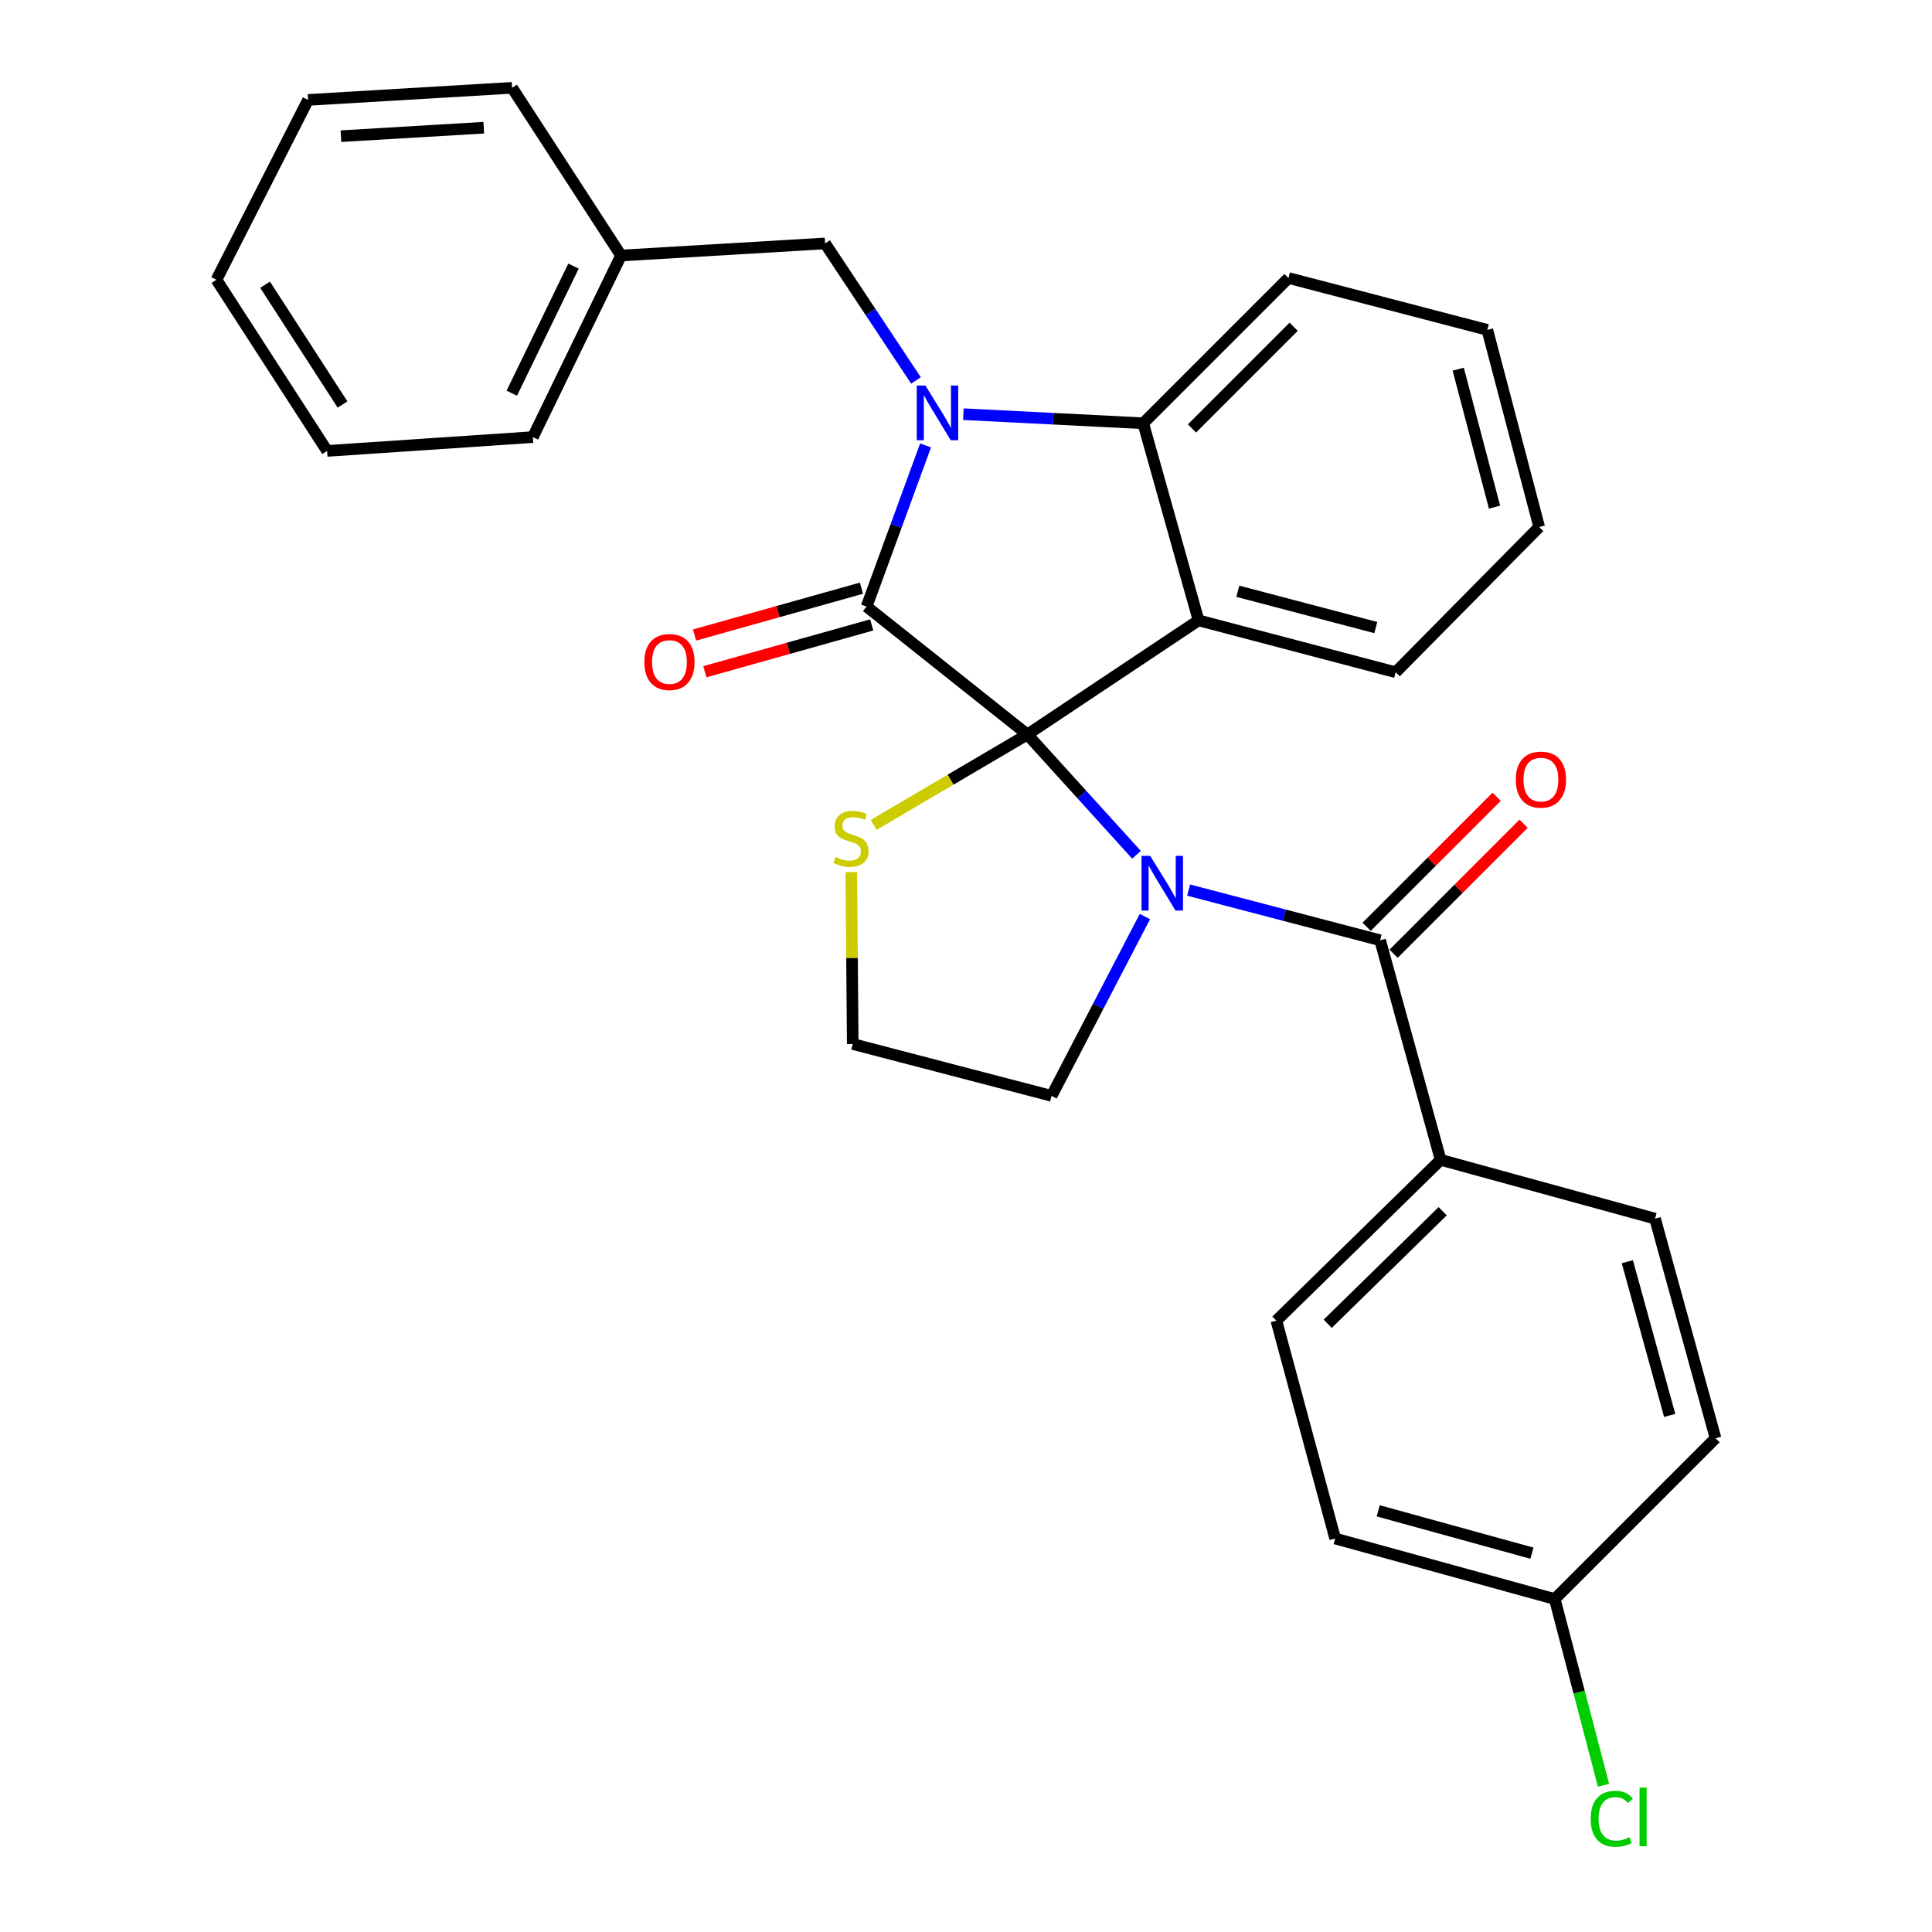 <?xml version='1.0' encoding='iso-8859-1'?>
<svg version='1.1' baseProfile='full'
              xmlns='http://www.w3.org/2000/svg'
                      xmlns:rdkit='http://www.rdkit.org/xml'
                      xmlns:xlink='http://www.w3.org/1999/xlink'
                  xml:space='preserve'
width='1000px' height='1000px' viewBox='0 0 1000 1000'>
<!-- END OF HEADER -->
<rect style='opacity:1.0;fill:#FFFFFF;stroke:none' width='1000' height='1000' x='0' y='0'> </rect>
<path class='bond-0' d='M 745.671,600.331 L 660.651,683.564' style='fill:none;fill-rule:evenodd;stroke:#000000;stroke-width:6px;stroke-linecap:butt;stroke-linejoin:miter;stroke-opacity:1' />
<path class='bond-0' d='M 746.728,626.923 L 687.215,685.186' style='fill:none;fill-rule:evenodd;stroke:#000000;stroke-width:6px;stroke-linecap:butt;stroke-linejoin:miter;stroke-opacity:1' />
<path class='bond-1' d='M 745.671,600.331 L 856.64,630.766' style='fill:none;fill-rule:evenodd;stroke:#000000;stroke-width:6px;stroke-linecap:butt;stroke-linejoin:miter;stroke-opacity:1' />
<path class='bond-2' d='M 745.671,600.331 L 714.348,486.676' style='fill:none;fill-rule:evenodd;stroke:#000000;stroke-width:6px;stroke-linecap:butt;stroke-linejoin:miter;stroke-opacity:1' />
<path class='bond-3' d='M 588.243,442.434 L 560.008,411.302' style='fill:none;fill-rule:evenodd;stroke:#0000FF;stroke-width:6px;stroke-linecap:butt;stroke-linejoin:miter;stroke-opacity:1' />
<path class='bond-3' d='M 560.008,411.302 L 531.773,380.171' style='fill:none;fill-rule:evenodd;stroke:#000000;stroke-width:6px;stroke-linecap:butt;stroke-linejoin:miter;stroke-opacity:1' />
<path class='bond-4' d='M 615.235,460.716 L 664.792,473.696' style='fill:none;fill-rule:evenodd;stroke:#0000FF;stroke-width:6px;stroke-linecap:butt;stroke-linejoin:miter;stroke-opacity:1' />
<path class='bond-4' d='M 664.792,473.696 L 714.348,486.676' style='fill:none;fill-rule:evenodd;stroke:#000000;stroke-width:6px;stroke-linecap:butt;stroke-linejoin:miter;stroke-opacity:1' />
<path class='bond-5' d='M 592.598,474.403 L 568.448,520.812' style='fill:none;fill-rule:evenodd;stroke:#0000FF;stroke-width:6px;stroke-linecap:butt;stroke-linejoin:miter;stroke-opacity:1' />
<path class='bond-5' d='M 568.448,520.812 L 544.298,567.221' style='fill:none;fill-rule:evenodd;stroke:#000000;stroke-width:6px;stroke-linecap:butt;stroke-linejoin:miter;stroke-opacity:1' />
<path class='bond-6' d='M 721.328,493.655 L 754.972,460.011' style='fill:none;fill-rule:evenodd;stroke:#000000;stroke-width:6px;stroke-linecap:butt;stroke-linejoin:miter;stroke-opacity:1' />
<path class='bond-6' d='M 754.972,460.011 L 788.617,426.366' style='fill:none;fill-rule:evenodd;stroke:#FF0000;stroke-width:6px;stroke-linecap:butt;stroke-linejoin:miter;stroke-opacity:1' />
<path class='bond-6' d='M 707.368,479.696 L 741.013,446.051' style='fill:none;fill-rule:evenodd;stroke:#000000;stroke-width:6px;stroke-linecap:butt;stroke-linejoin:miter;stroke-opacity:1' />
<path class='bond-6' d='M 741.013,446.051 L 774.658,412.407' style='fill:none;fill-rule:evenodd;stroke:#FF0000;stroke-width:6px;stroke-linecap:butt;stroke-linejoin:miter;stroke-opacity:1' />
<path class='bond-7' d='M 660.651,683.564 L 691.075,796.331' style='fill:none;fill-rule:evenodd;stroke:#000000;stroke-width:6px;stroke-linecap:butt;stroke-linejoin:miter;stroke-opacity:1' />
<path class='bond-8' d='M 856.64,630.766 L 887.963,744.422' style='fill:none;fill-rule:evenodd;stroke:#000000;stroke-width:6px;stroke-linecap:butt;stroke-linejoin:miter;stroke-opacity:1' />
<path class='bond-8' d='M 842.307,653.06 L 864.233,732.619' style='fill:none;fill-rule:evenodd;stroke:#000000;stroke-width:6px;stroke-linecap:butt;stroke-linejoin:miter;stroke-opacity:1' />
<path class='bond-9' d='M 796.681,272.777 L 769.833,170.747' style='fill:none;fill-rule:evenodd;stroke:#000000;stroke-width:6px;stroke-linecap:butt;stroke-linejoin:miter;stroke-opacity:1' />
<path class='bond-9' d='M 773.562,262.496 L 754.768,191.075' style='fill:none;fill-rule:evenodd;stroke:#000000;stroke-width:6px;stroke-linecap:butt;stroke-linejoin:miter;stroke-opacity:1' />
<path class='bond-10' d='M 796.681,272.777 L 722.398,347.948' style='fill:none;fill-rule:evenodd;stroke:#000000;stroke-width:6px;stroke-linecap:butt;stroke-linejoin:miter;stroke-opacity:1' />
<path class='bond-11' d='M 769.833,170.747 L 666.914,143.899' style='fill:none;fill-rule:evenodd;stroke:#000000;stroke-width:6px;stroke-linecap:butt;stroke-linejoin:miter;stroke-opacity:1' />
<path class='bond-12' d='M 666.914,143.899 L 591.732,219.08' style='fill:none;fill-rule:evenodd;stroke:#000000;stroke-width:6px;stroke-linecap:butt;stroke-linejoin:miter;stroke-opacity:1' />
<path class='bond-12' d='M 669.596,169.135 L 616.968,221.762' style='fill:none;fill-rule:evenodd;stroke:#000000;stroke-width:6px;stroke-linecap:butt;stroke-linejoin:miter;stroke-opacity:1' />
<path class='bond-13' d='M 722.398,347.948 L 620.368,321.1' style='fill:none;fill-rule:evenodd;stroke:#000000;stroke-width:6px;stroke-linecap:butt;stroke-linejoin:miter;stroke-opacity:1' />
<path class='bond-13' d='M 712.117,324.829 L 640.696,306.036' style='fill:none;fill-rule:evenodd;stroke:#000000;stroke-width:6px;stroke-linecap:butt;stroke-linejoin:miter;stroke-opacity:1' />
<path class='bond-14' d='M 620.368,321.1 L 591.732,219.08' style='fill:none;fill-rule:evenodd;stroke:#000000;stroke-width:6px;stroke-linecap:butt;stroke-linejoin:miter;stroke-opacity:1' />
<path class='bond-15' d='M 620.368,321.1 L 531.773,380.171' style='fill:none;fill-rule:evenodd;stroke:#000000;stroke-width:6px;stroke-linecap:butt;stroke-linejoin:miter;stroke-opacity:1' />
<path class='bond-16' d='M 591.732,219.08 L 545.188,216.732' style='fill:none;fill-rule:evenodd;stroke:#000000;stroke-width:6px;stroke-linecap:butt;stroke-linejoin:miter;stroke-opacity:1' />
<path class='bond-16' d='M 545.188,216.732 L 498.644,214.383' style='fill:none;fill-rule:evenodd;stroke:#0000FF;stroke-width:6px;stroke-linecap:butt;stroke-linejoin:miter;stroke-opacity:1' />
<path class='bond-17' d='M 479.077,230.535 L 463.809,272.242' style='fill:none;fill-rule:evenodd;stroke:#0000FF;stroke-width:6px;stroke-linecap:butt;stroke-linejoin:miter;stroke-opacity:1' />
<path class='bond-17' d='M 463.809,272.242 L 448.541,313.949' style='fill:none;fill-rule:evenodd;stroke:#000000;stroke-width:6px;stroke-linecap:butt;stroke-linejoin:miter;stroke-opacity:1' />
<path class='bond-18' d='M 474.099,196.915 L 450.577,161.457' style='fill:none;fill-rule:evenodd;stroke:#0000FF;stroke-width:6px;stroke-linecap:butt;stroke-linejoin:miter;stroke-opacity:1' />
<path class='bond-18' d='M 450.577,161.457 L 427.055,126' style='fill:none;fill-rule:evenodd;stroke:#000000;stroke-width:6px;stroke-linecap:butt;stroke-linejoin:miter;stroke-opacity:1' />
<path class='bond-19' d='M 448.541,313.949 L 531.773,380.171' style='fill:none;fill-rule:evenodd;stroke:#000000;stroke-width:6px;stroke-linecap:butt;stroke-linejoin:miter;stroke-opacity:1' />
<path class='bond-20' d='M 445.873,304.446 L 402.683,316.567' style='fill:none;fill-rule:evenodd;stroke:#000000;stroke-width:6px;stroke-linecap:butt;stroke-linejoin:miter;stroke-opacity:1' />
<path class='bond-20' d='M 402.683,316.567 L 359.492,328.689' style='fill:none;fill-rule:evenodd;stroke:#FF0000;stroke-width:6px;stroke-linecap:butt;stroke-linejoin:miter;stroke-opacity:1' />
<path class='bond-20' d='M 451.208,323.453 L 408.017,335.574' style='fill:none;fill-rule:evenodd;stroke:#000000;stroke-width:6px;stroke-linecap:butt;stroke-linejoin:miter;stroke-opacity:1' />
<path class='bond-20' d='M 408.017,335.574 L 364.827,347.696' style='fill:none;fill-rule:evenodd;stroke:#FF0000;stroke-width:6px;stroke-linecap:butt;stroke-linejoin:miter;stroke-opacity:1' />
<path class='bond-21' d='M 531.773,380.171 L 491.99,403.57' style='fill:none;fill-rule:evenodd;stroke:#000000;stroke-width:6px;stroke-linecap:butt;stroke-linejoin:miter;stroke-opacity:1' />
<path class='bond-21' d='M 491.99,403.57 L 452.207,426.969' style='fill:none;fill-rule:evenodd;stroke:#CCCC00;stroke-width:6px;stroke-linecap:butt;stroke-linejoin:miter;stroke-opacity:1' />
<path class='bond-22' d='M 440.628,451.41 L 441.003,495.891' style='fill:none;fill-rule:evenodd;stroke:#CCCC00;stroke-width:6px;stroke-linecap:butt;stroke-linejoin:miter;stroke-opacity:1' />
<path class='bond-22' d='M 441.003,495.891 L 441.379,540.372' style='fill:none;fill-rule:evenodd;stroke:#000000;stroke-width:6px;stroke-linecap:butt;stroke-linejoin:miter;stroke-opacity:1' />
<path class='bond-23' d='M 441.379,540.372 L 544.298,567.221' style='fill:none;fill-rule:evenodd;stroke:#000000;stroke-width:6px;stroke-linecap:butt;stroke-linejoin:miter;stroke-opacity:1' />
<path class='bond-24' d='M 321.45,132.262 L 427.055,126' style='fill:none;fill-rule:evenodd;stroke:#000000;stroke-width:6px;stroke-linecap:butt;stroke-linejoin:miter;stroke-opacity:1' />
<path class='bond-25' d='M 321.45,132.262 L 275.814,226.242' style='fill:none;fill-rule:evenodd;stroke:#000000;stroke-width:6px;stroke-linecap:butt;stroke-linejoin:miter;stroke-opacity:1' />
<path class='bond-25' d='M 296.846,137.736 L 264.901,203.522' style='fill:none;fill-rule:evenodd;stroke:#000000;stroke-width:6px;stroke-linecap:butt;stroke-linejoin:miter;stroke-opacity:1' />
<path class='bond-26' d='M 321.45,132.262 L 265.066,45.455' style='fill:none;fill-rule:evenodd;stroke:#000000;stroke-width:6px;stroke-linecap:butt;stroke-linejoin:miter;stroke-opacity:1' />
<path class='bond-27' d='M 275.814,226.242 L 169.309,233.393' style='fill:none;fill-rule:evenodd;stroke:#000000;stroke-width:6px;stroke-linecap:butt;stroke-linejoin:miter;stroke-opacity:1' />
<path class='bond-28' d='M 265.066,45.455 L 159.46,51.717' style='fill:none;fill-rule:evenodd;stroke:#000000;stroke-width:6px;stroke-linecap:butt;stroke-linejoin:miter;stroke-opacity:1' />
<path class='bond-28' d='M 250.394,66.101 L 176.47,70.484' style='fill:none;fill-rule:evenodd;stroke:#000000;stroke-width:6px;stroke-linecap:butt;stroke-linejoin:miter;stroke-opacity:1' />
<path class='bond-29' d='M 169.309,233.393 L 112.037,144.798' style='fill:none;fill-rule:evenodd;stroke:#000000;stroke-width:6px;stroke-linecap:butt;stroke-linejoin:miter;stroke-opacity:1' />
<path class='bond-29' d='M 177.297,209.386 L 137.207,147.37' style='fill:none;fill-rule:evenodd;stroke:#000000;stroke-width:6px;stroke-linecap:butt;stroke-linejoin:miter;stroke-opacity:1' />
<path class='bond-30' d='M 159.46,51.717 L 112.037,144.798' style='fill:none;fill-rule:evenodd;stroke:#000000;stroke-width:6px;stroke-linecap:butt;stroke-linejoin:miter;stroke-opacity:1' />
<path class='bond-31' d='M 804.731,827.654 L 887.963,744.422' style='fill:none;fill-rule:evenodd;stroke:#000000;stroke-width:6px;stroke-linecap:butt;stroke-linejoin:miter;stroke-opacity:1' />
<path class='bond-32' d='M 804.731,827.654 L 817.354,875.851' style='fill:none;fill-rule:evenodd;stroke:#000000;stroke-width:6px;stroke-linecap:butt;stroke-linejoin:miter;stroke-opacity:1' />
<path class='bond-32' d='M 817.354,875.851 L 829.978,924.047' style='fill:none;fill-rule:evenodd;stroke:#00CC00;stroke-width:6px;stroke-linecap:butt;stroke-linejoin:miter;stroke-opacity:1' />
<path class='bond-33' d='M 804.731,827.654 L 691.075,796.331' style='fill:none;fill-rule:evenodd;stroke:#000000;stroke-width:6px;stroke-linecap:butt;stroke-linejoin:miter;stroke-opacity:1' />
<path class='bond-33' d='M 792.928,803.924 L 713.369,781.998' style='fill:none;fill-rule:evenodd;stroke:#000000;stroke-width:6px;stroke-linecap:butt;stroke-linejoin:miter;stroke-opacity:1' />
<path  class='atom-1' d='M 595.321 442.98
L 604.601 457.98
Q 605.521 459.46, 607.001 462.14
Q 608.481 464.82, 608.561 464.98
L 608.561 442.98
L 612.321 442.98
L 612.321 471.3
L 608.441 471.3
L 598.481 454.9
Q 597.321 452.98, 596.081 450.78
Q 594.881 448.58, 594.521 447.9
L 594.521 471.3
L 590.841 471.3
L 590.841 442.98
L 595.321 442.98
' fill='#0000FF'/>
<path  class='atom-3' d='M 784.58 403.524
Q 784.58 396.724, 787.94 392.924
Q 791.3 389.124, 797.58 389.124
Q 803.86 389.124, 807.22 392.924
Q 810.58 396.724, 810.58 403.524
Q 810.58 410.404, 807.18 414.324
Q 803.78 418.204, 797.58 418.204
Q 791.34 418.204, 787.94 414.324
Q 784.58 410.444, 784.58 403.524
M 797.58 415.004
Q 801.9 415.004, 804.22 412.124
Q 806.58 409.204, 806.58 403.524
Q 806.58 397.964, 804.22 395.164
Q 801.9 392.324, 797.58 392.324
Q 793.26 392.324, 790.9 395.124
Q 788.58 397.924, 788.58 403.524
Q 788.58 409.244, 790.9 412.124
Q 793.26 415.004, 797.58 415.004
' fill='#FF0000'/>
<path  class='atom-12' d='M 478.978 199.546
L 488.258 214.546
Q 489.178 216.026, 490.658 218.706
Q 492.138 221.386, 492.218 221.546
L 492.218 199.546
L 495.978 199.546
L 495.978 227.866
L 492.098 227.866
L 482.138 211.466
Q 480.978 209.546, 479.738 207.346
Q 478.538 205.146, 478.178 204.466
L 478.178 227.866
L 474.498 227.866
L 474.498 199.546
L 478.978 199.546
' fill='#0000FF'/>
<path  class='atom-15' d='M 333.51 342.665
Q 333.51 335.865, 336.87 332.065
Q 340.23 328.265, 346.51 328.265
Q 352.79 328.265, 356.15 332.065
Q 359.51 335.865, 359.51 342.665
Q 359.51 349.545, 356.11 353.465
Q 352.71 357.345, 346.51 357.345
Q 340.27 357.345, 336.87 353.465
Q 333.51 349.585, 333.51 342.665
M 346.51 354.145
Q 350.83 354.145, 353.15 351.265
Q 355.51 348.345, 355.51 342.665
Q 355.51 337.105, 353.15 334.305
Q 350.83 331.465, 346.51 331.465
Q 342.19 331.465, 339.83 334.265
Q 337.51 337.065, 337.51 342.665
Q 337.51 348.385, 339.83 351.265
Q 342.19 354.145, 346.51 354.145
' fill='#FF0000'/>
<path  class='atom-16' d='M 432.48 443.587
Q 432.8 443.707, 434.12 444.267
Q 435.44 444.827, 436.88 445.187
Q 438.36 445.507, 439.8 445.507
Q 442.48 445.507, 444.04 444.227
Q 445.6 442.907, 445.6 440.627
Q 445.6 439.067, 444.8 438.107
Q 444.04 437.147, 442.84 436.627
Q 441.64 436.107, 439.64 435.507
Q 437.12 434.747, 435.6 434.027
Q 434.12 433.307, 433.04 431.787
Q 432 430.267, 432 427.707
Q 432 424.147, 434.4 421.947
Q 436.84 419.747, 441.64 419.747
Q 444.92 419.747, 448.64 421.307
L 447.72 424.387
Q 444.32 422.987, 441.76 422.987
Q 439 422.987, 437.48 424.147
Q 435.96 425.267, 436 427.227
Q 436 428.747, 436.76 429.667
Q 437.56 430.587, 438.68 431.107
Q 439.84 431.627, 441.76 432.227
Q 444.32 433.027, 445.84 433.827
Q 447.36 434.627, 448.44 436.267
Q 449.56 437.867, 449.56 440.627
Q 449.56 444.547, 446.92 446.667
Q 444.32 448.747, 439.96 448.747
Q 437.44 448.747, 435.52 448.187
Q 433.64 447.667, 431.4 446.747
L 432.48 443.587
' fill='#CCCC00'/>
<path  class='atom-29' d='M 823.346 941.402
Q 823.346 934.362, 826.626 930.682
Q 829.946 926.962, 836.226 926.962
Q 842.066 926.962, 845.186 931.082
L 842.546 933.242
Q 840.266 930.242, 836.226 930.242
Q 831.946 930.242, 829.666 933.122
Q 827.426 935.962, 827.426 941.402
Q 827.426 947.002, 829.746 949.882
Q 832.106 952.762, 836.666 952.762
Q 839.786 952.762, 843.426 950.882
L 844.546 953.882
Q 843.066 954.842, 840.826 955.402
Q 838.586 955.962, 836.106 955.962
Q 829.946 955.962, 826.626 952.202
Q 823.346 948.442, 823.346 941.402
' fill='#00CC00'/>
<path  class='atom-29' d='M 848.626 925.242
L 852.306 925.242
L 852.306 955.602
L 848.626 955.602
L 848.626 925.242
' fill='#00CC00'/>
</svg>
